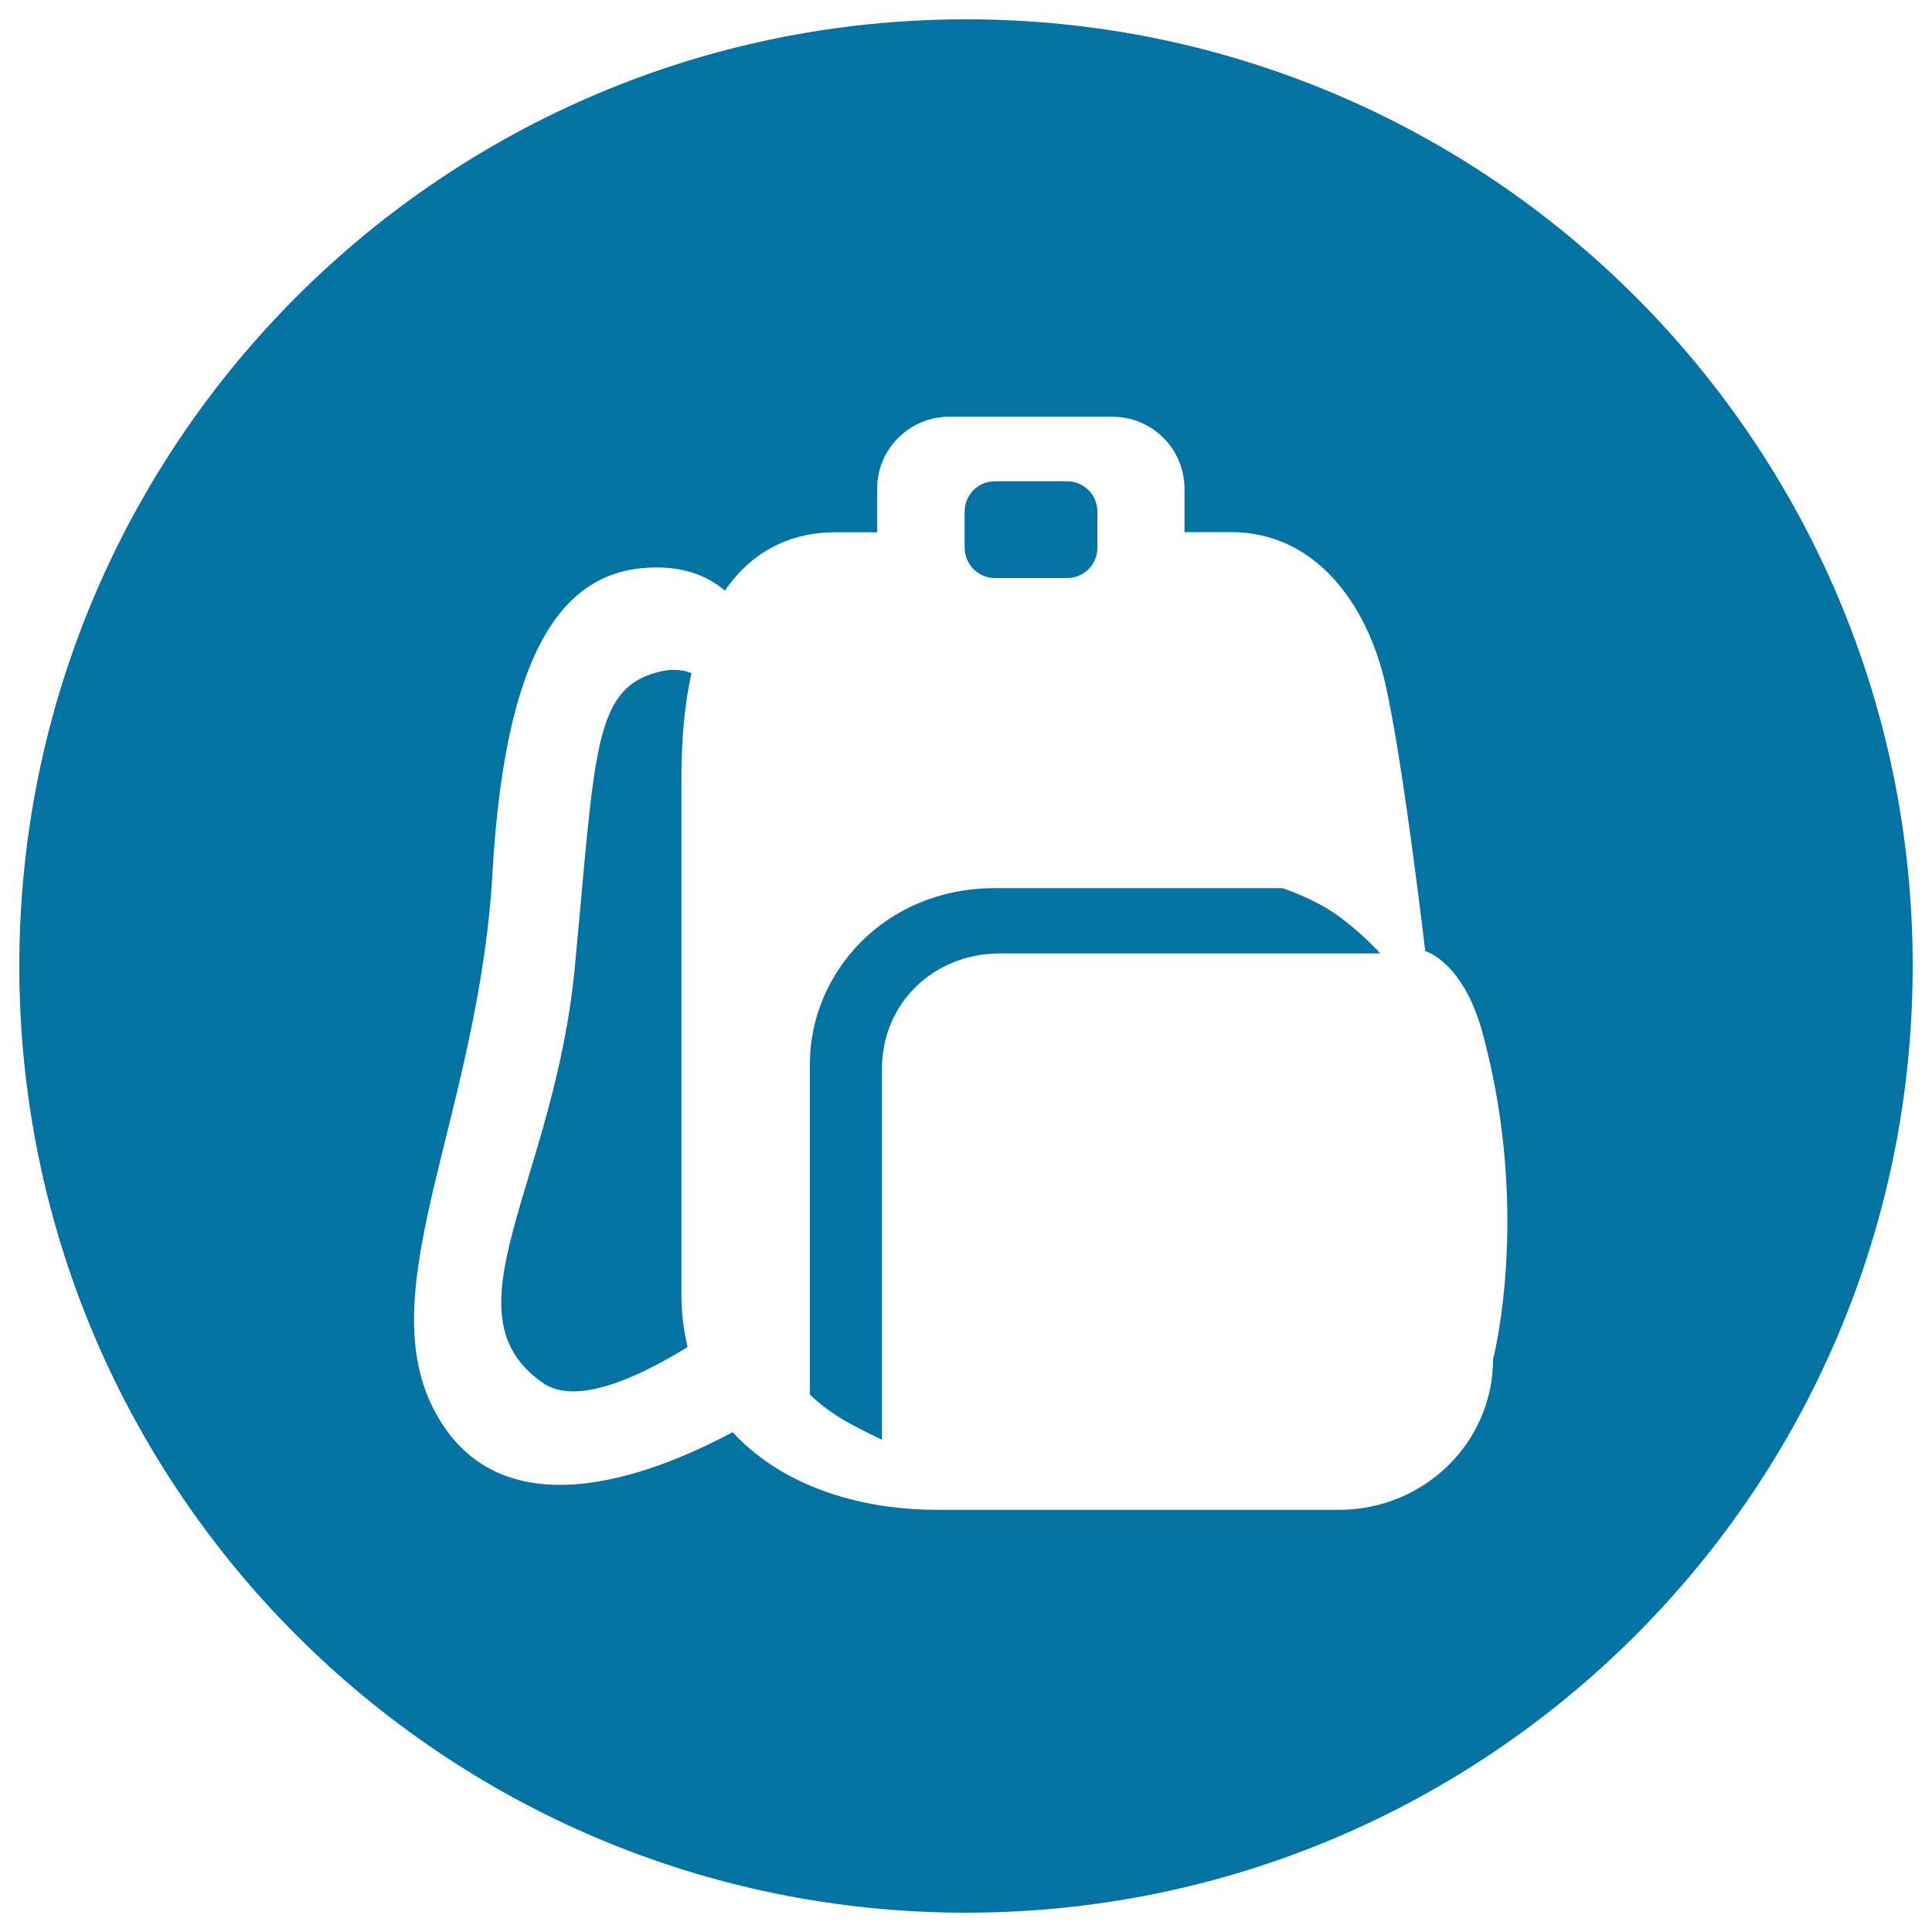 <svg xmlns="http://www.w3.org/2000/svg" viewBox="0 0 1000 1000" style="fill:#0273a2">
<title>Line Tab Peripheral SVG icon</title>
<path d="M357.9,348.4c-5.1-2-11-2.3-17.9-0.4c-33.1,9.1-31.9,41.5-42.5,152.9c-10.6,111.5-68.9,178.6-16.5,214.9c17.3,12,49.5-2.9,74.9-18.6c-2.1-8.6-3.2-17.8-3.2-27.5c0,0,0-190.6,0-267.2C352.7,381.7,354.5,363.7,357.9,348.4z"/><path d="M515,299.2h37.3c8.7,0,15.7-7,15.7-15.7v-18.7c0-8.7-7-15.7-15.7-15.7H515c-8.7,0-15.7,7-15.7,15.7v18.7C499.3,292.1,506.3,299.2,515,299.2z"/><path d="M500,10C229.4,10,10,229.4,10,500c0,270.6,219.4,490,490,490c270.6,0,490-219.4,490-490C990,229.4,770.6,10,500,10z M772.8,703.6c0,43-35.7,77.9-79.8,77.9c0,0-131.6,0-207.4,0c-44.5,0-82.5-14.3-106.4-40.2c-43,23-121.8,53-155-12.4c-32.1-63.5,23.6-152.7,30.7-277.1c7.1-124.4,41.3-158.1,85-158.1c16.1,0,27.4,5.3,35.3,12c14.5-21.1,34.8-30.2,57.2-30.2h21.6V253c0-20.6,16.7-37.3,37.3-37.3h84.5c20.6,0,37.3,16.7,37.3,37.3v22.4h24c44.1,0,70.5,37.7,79.8,77.9c9.3,40.2,20.8,139,20.8,139s19.7,5.2,29.8,42.8C792.6,628.2,772.8,703.6,772.8,703.6z"/><path d="M692,473.6c-11.8-8.5-28.2-13.9-28.2-13.9s-91.8,0-148.9,0c-57.2,0-95.7,44.1-95.7,90.9s0,171.2,0,171.2s6.9,7,17.3,13.1c8.4,4.9,20,10.3,20,10.3s0-158.2,0-192s26.6-59.7,61.1-59.7c34.6,0,196.8,0,196.8,0S705.4,483.2,692,473.6z"/>
</svg>
